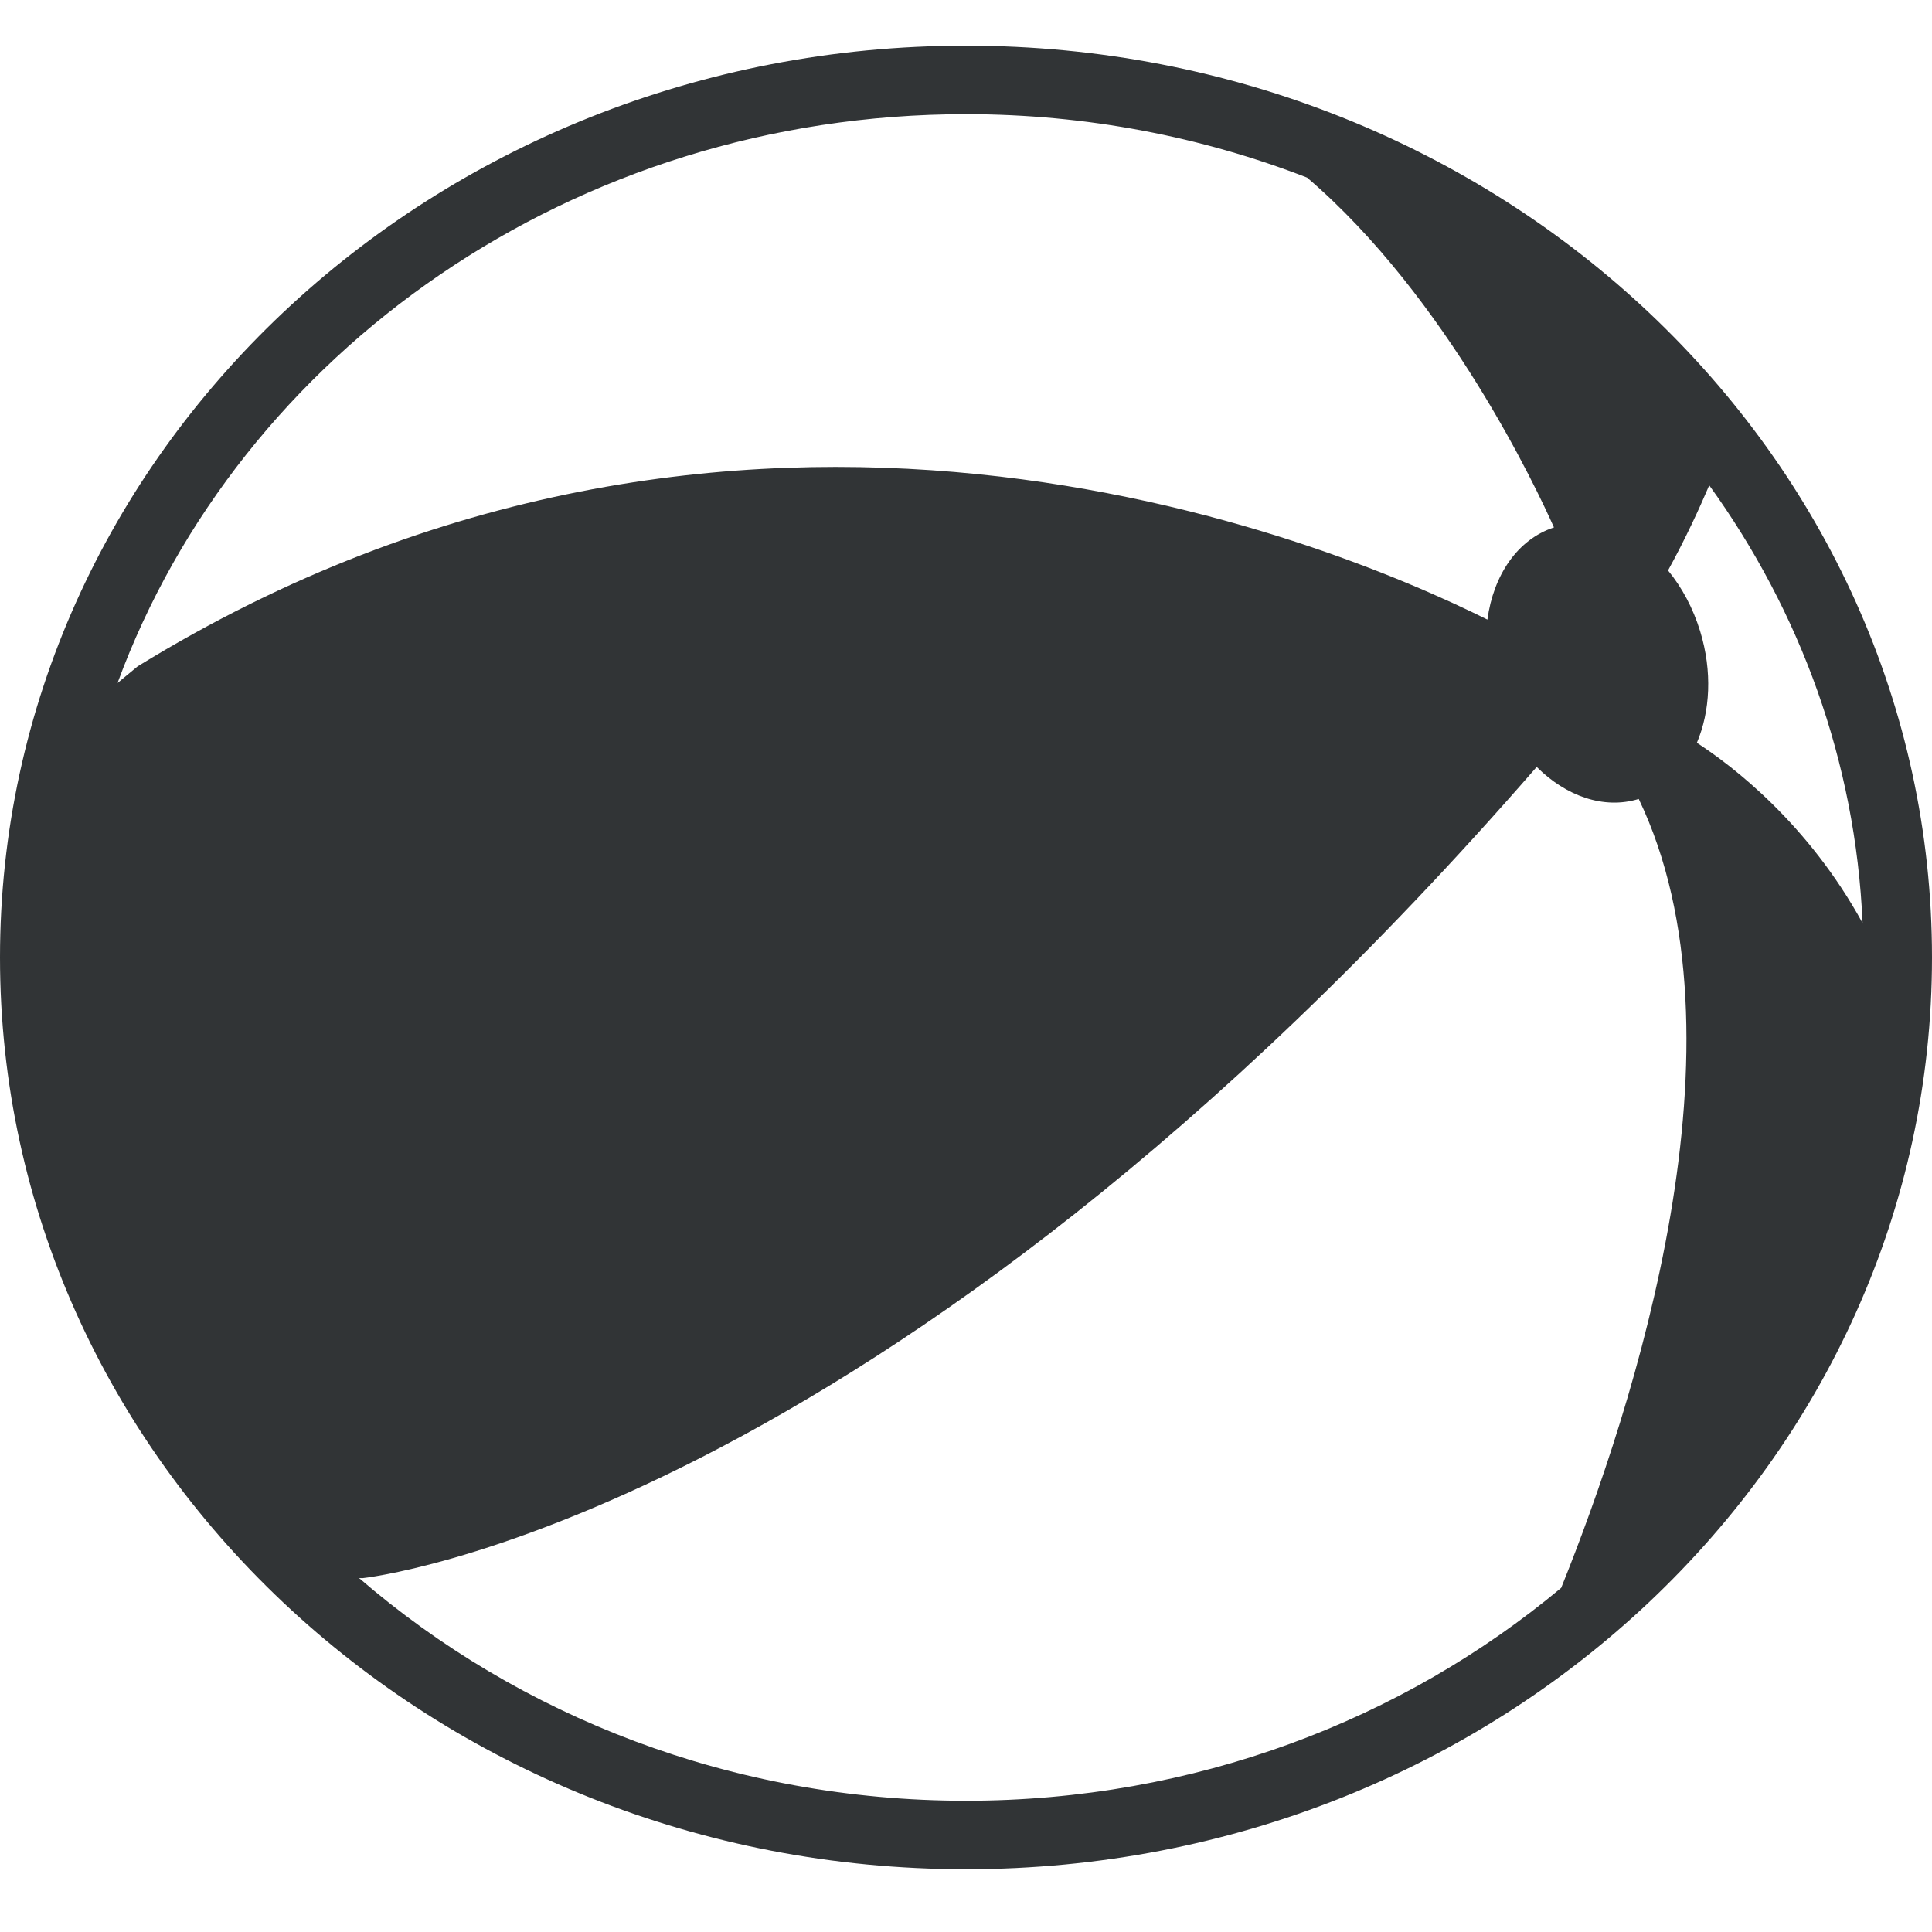 <?xml version="1.0" encoding="utf-8"?>
<!-- Generator: Adobe Illustrator 15.1.0, SVG Export Plug-In . SVG Version: 6.00 Build 0)  -->
<!DOCTYPE svg PUBLIC "-//W3C//DTD SVG 1.1//EN" "http://www.w3.org/Graphics/SVG/1.1/DTD/svg11.dtd">
<svg version="1.1" id="Spielwaren" xmlns="http://www.w3.org/2000/svg" xmlns:xlink="http://www.w3.org/1999/xlink" x="0px" y="0px"
	 width="113px" height="113px" viewBox="0 0 113 113" enable-background="new 0 0 113 113" xml:space="preserve">
<g>
	<path fill="#313436" d="M56.5,2.671C25.295,2.671,0,26.547,0,56c0,29.454,25.295,53.329,56.5,53.329
		c31.203,0,56.5-23.875,56.5-53.329C113,26.547,87.703,2.671,56.5,2.671z M99.248,43.445c0.778-1.83,0.911-4.167,0.196-6.512
		c-0.419-1.373-1.075-2.583-1.883-3.569c1.02-1.852,1.835-3.628,2.41-4.979c5.317,7.365,8.562,16.147,8.969,25.605
		C105.75,48.167,101.335,44.8,99.248,43.445z M56.5,6.677c7.059,0,13.795,1.325,19.949,3.71c8.204,7.014,13.48,18.304,14.44,20.461
		c-2.138,0.7-3.544,2.801-3.892,5.391c-9.447-4.705-43.786-18.894-78.945,2.735l-1.177,0.973C13.982,20.61,33.535,6.677,56.5,6.677z
		 M21,92.297l0.197,0.008c0,0,30.137-3.107,68.682-47.448c1.716,1.709,3.923,2.498,5.962,1.875c0.002,0,0.004-0.001,0.006-0.002
		c6.727,14.023-0.276,35.563-4.536,46.143c-9.272,7.738-21.464,12.451-34.811,12.451C42.821,105.324,30.354,100.377,21,92.297z"/>
</g>
</svg>
